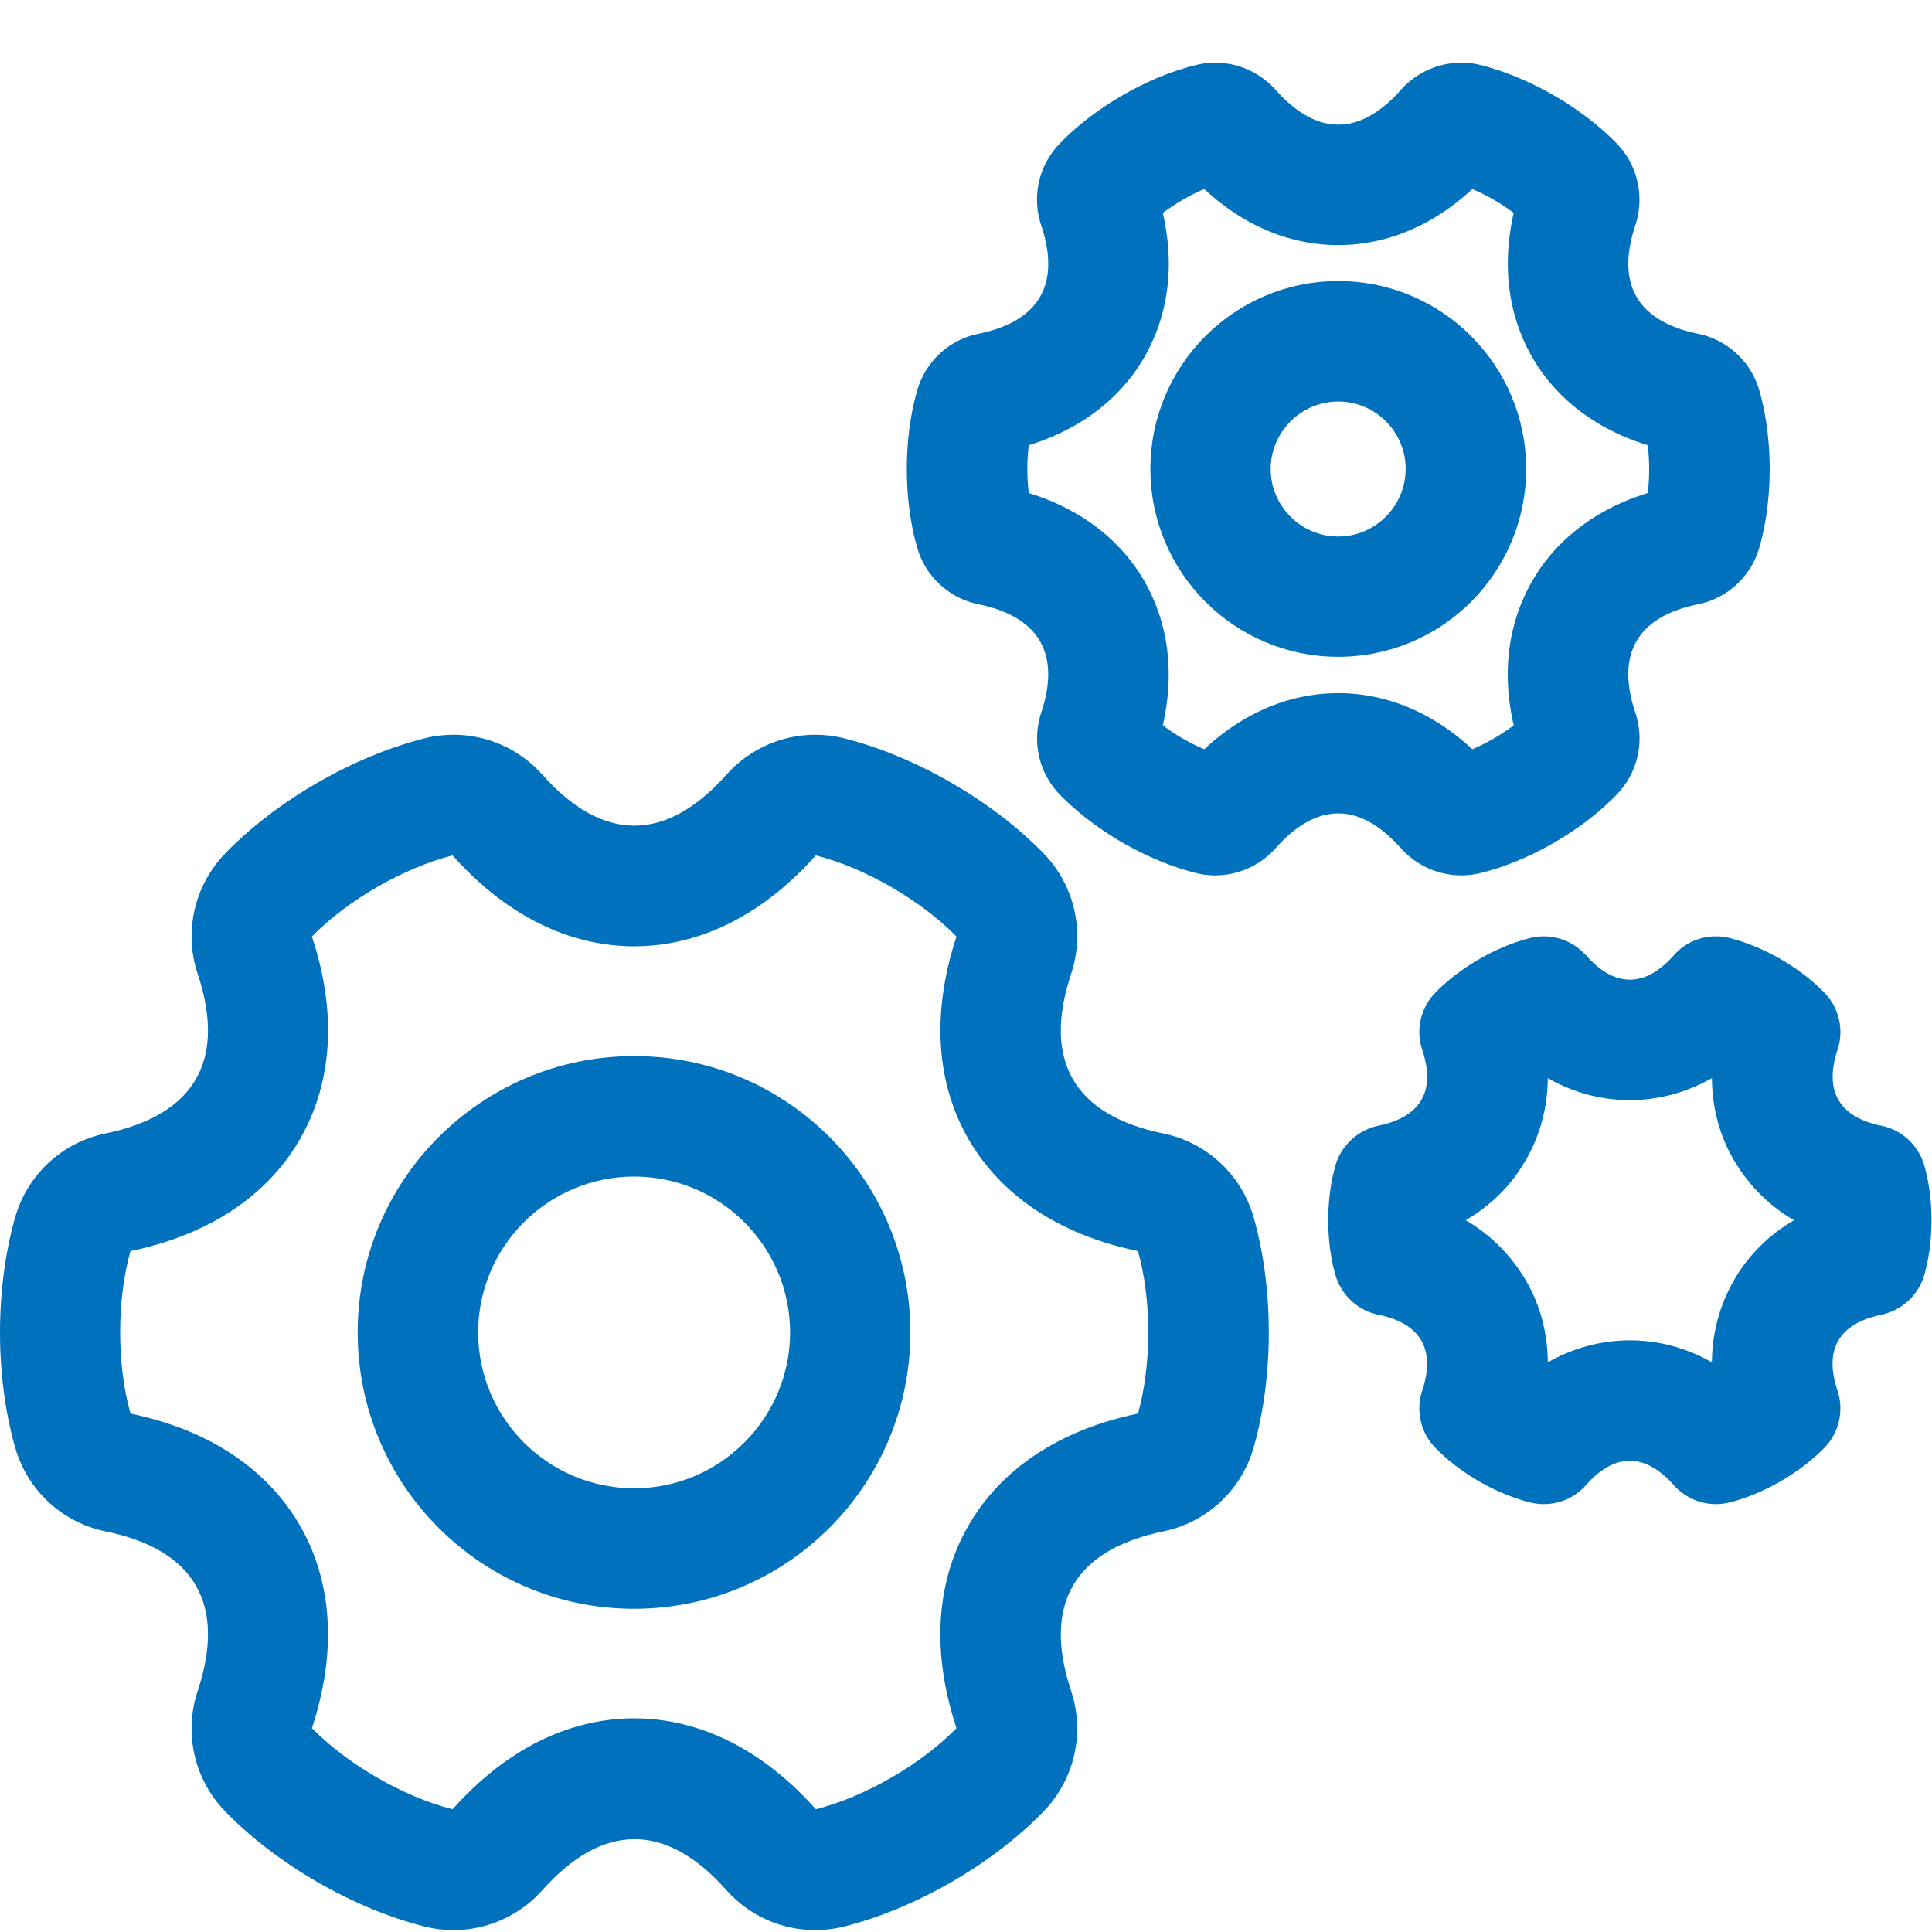 <svg t="1704109975979" class="icon" viewBox="0 0 1026 1024" version="1.1" xmlns="http://www.w3.org/2000/svg"
    p-id="14026" width="32" height="32">
    <path
        d="M336.802 623.817c45.687 0 82.776 37.189 82.776 82.776s-37.189 82.776-82.776 82.776-82.876-37.089-82.876-82.776 37.189-82.776 82.876-82.776m0-63.981C255.726 559.836 189.945 625.517 189.945 706.593s65.681 146.757 146.757 146.757 146.757-65.681 146.757-146.757S417.878 559.836 336.802 559.836z"
        p-id="14027" fill="#0071bc"></path>
    <path
        d="M433.274 453.267c26.092 6.598 55.884 23.893 74.678 43.087-16.695 50.785-5.798 86.575 6.398 107.668 12.196 21.094 37.689 48.486 89.974 59.383 7.298 25.892 7.298 60.382 0 86.275-52.285 10.897-77.877 38.289-89.974 59.383-12.196 21.094-23.193 56.883-6.398 107.668-18.794 19.294-48.686 36.489-74.678 43.087-35.59-39.888-72.079-48.286-96.472-48.286-24.393 0-60.882 8.398-96.472 48.286-26.092-6.598-55.884-23.893-74.678-43.087 16.695-50.785 5.798-86.575-6.398-107.668-12.196-21.094-37.689-48.486-89.974-59.383-7.298-25.892-7.298-60.382 0-86.275 52.285-10.897 77.877-38.289 89.974-59.383 12.196-21.094 23.193-56.883 6.398-107.668 18.794-19.294 48.686-36.489 74.678-43.087 35.59 39.888 72.079 48.286 96.472 48.286 24.393 0 60.782-8.398 96.472-48.286m-0.3-64.081c-17.795 0-35.09 7.598-47.186 21.194-16.095 18.095-32.49 27.092-48.886 27.092s-32.89-8.997-48.886-27.092c-12.196-13.696-29.391-21.194-47.186-21.194-5.099 0-10.197 0.6-15.296 1.899-37.889 9.497-78.977 33.19-106.069 61.282-16.295 16.895-21.894 41.488-14.496 63.781 15.296 45.887-1.5 74.978-48.886 84.775-22.993 4.699-41.488 21.794-47.986 44.387-10.797 37.589-10.797 84.975 0 122.564 6.498 22.593 24.993 39.688 47.986 44.387 47.386 9.697 64.181 38.789 48.886 84.775-7.398 22.293-1.899 46.886 14.496 63.781 27.192 28.092 68.18 51.785 106.069 61.282 5.099 1.3 10.197 1.899 15.296 1.899 17.795 0 35.09-7.598 47.186-21.194C304.111 984.712 320.507 975.714 336.902 975.714s32.89 8.997 48.886 27.092c12.196 13.696 29.391 21.194 47.186 21.194 5.099 0 10.197-0.6 15.296-1.899 37.889-9.497 78.977-33.19 106.069-61.282 16.295-16.895 21.894-41.488 14.496-63.781-15.296-45.887 1.5-74.978 48.886-84.775 22.993-4.699 41.488-21.794 47.986-44.387 10.797-37.589 10.797-84.975 0-122.564-6.498-22.593-24.993-39.688-47.986-44.387-47.386-9.697-64.181-38.789-48.886-84.775 7.398-22.293 1.899-46.886-14.496-63.781-27.192-28.092-68.18-51.785-106.069-61.282-5.099-1.3-10.297-1.899-15.296-1.899zM710.692 212.238c19.794 0 35.79 16.095 35.79 35.79S730.387 283.917 710.692 283.917 674.803 267.822 674.803 248.127s16.095-35.889 35.889-35.889m0-63.981c-55.084 0-99.771 44.687-99.771 99.771s44.687 99.771 99.771 99.771c55.084 0 99.771-44.687 99.771-99.771s-44.687-99.771-99.771-99.771z"
        p-id="14028" fill="#0071bc"></path>
    <path
        d="M639.513 99.371c26.192 24.293 52.685 29.791 71.179 29.791s44.987-5.498 71.179-29.791c7.598 3.199 15.395 7.698 21.994 12.696-7.898 34.89 0.6 60.582 9.797 76.578 9.197 15.995 27.192 36.189 61.382 46.786 1 8.198 1 17.195 0 25.393-34.19 10.597-52.185 30.791-61.382 46.786-9.197 15.995-17.795 41.688-9.797 76.578-6.598 4.999-14.396 9.497-21.994 12.696-26.192-24.293-52.685-29.791-71.179-29.791s-44.987 5.498-71.179 29.791c-7.598-3.199-15.395-7.698-21.994-12.696 7.898-34.89-0.6-60.582-9.797-76.578-9.197-15.995-27.192-36.189-61.382-46.786-1-8.198-1-17.195 0-25.393 34.19-10.597 52.185-30.791 61.382-46.786 9.197-15.995 17.795-41.688 9.797-76.578 6.598-4.899 14.396-9.497 21.994-12.696m136.56-67.08c-12.096 0-23.793 5.099-32.091 14.396-10.897 12.296-22.094 18.495-33.29 18.495-11.197 0-22.293-6.198-33.29-18.495-8.298-9.297-19.994-14.396-32.091-14.396-3.499 0-6.898 0.4-10.397 1.3-25.792 6.398-53.684 22.493-72.179 41.688a42.813 42.813 0 0 0-9.797 43.387c10.397 31.191-1 50.985-33.29 57.583-15.695 3.199-28.192 14.796-32.59 30.191-7.298 25.493-7.298 57.783 0 83.276 4.399 15.395 16.995 26.992 32.59 30.191 32.191 6.598 43.687 26.392 33.29 57.583-4.999 15.196-1.3 31.891 9.797 43.387 18.495 19.094 46.386 35.19 72.179 41.688 3.399 0.9 6.898 1.3 10.397 1.3 12.096 0 23.793-5.099 32.091-14.396 10.897-12.296 22.094-18.495 33.29-18.495s22.293 6.198 33.29 18.495c8.298 9.297 19.994 14.396 32.091 14.396 3.499 0 6.898-0.4 10.397-1.3 25.792-6.398 53.684-22.493 72.179-41.688 11.097-11.497 14.896-28.192 9.797-43.387-10.397-31.191 1-50.985 33.29-57.583 15.695-3.199 28.192-14.796 32.59-30.191 7.298-25.493 7.298-57.783 0-83.276-4.399-15.395-16.995-26.992-32.59-30.191-32.191-6.598-43.687-26.392-33.29-57.583 4.999-15.196 1.3-31.891-9.797-43.387-18.495-19.094-46.386-35.19-72.179-41.688-3.499-0.9-6.998-1.3-10.397-1.3zM821.96 571.533c16.295 9.297 31.791 11.697 43.587 11.697s27.392-2.499 43.587-11.697c0.1 18.695 5.698 33.39 11.697 43.587s15.795 22.493 31.891 31.891c-16.095 9.397-25.992 21.594-31.891 31.891s-11.597 24.893-11.697 43.587c-16.295-9.297-31.791-11.697-43.587-11.697s-27.392 2.499-43.587 11.697c-0.1-18.695-5.698-33.39-11.697-43.587s-15.795-22.493-31.891-31.891c16.095-9.397 25.992-21.594 31.891-31.891s11.597-24.893 11.697-43.587m89.274-75.278c-8.498 0-16.695 3.599-22.393 10.097-7.598 8.597-15.395 12.896-23.293 12.896s-15.595-4.299-23.293-12.896c-5.798-6.498-13.996-10.097-22.393-10.097-2.399 0-4.899 0.3-7.298 0.9-17.995 4.499-37.489 15.795-50.385 29.091-7.798 7.998-10.397 19.694-6.898 30.291 7.298 21.794-0.7 35.59-23.293 40.288-10.897 2.299-19.694 10.397-22.793 21.094-5.099 17.895-5.099 40.388 0 58.183 3.099 10.697 11.897 18.894 22.793 21.094 22.493 4.599 30.491 18.495 23.293 40.288-3.499 10.597-0.9 22.293 6.898 30.291 12.896 13.396 32.391 24.593 50.385 29.091 2.399 0.6 4.799 0.9 7.298 0.9 8.498 0 16.695-3.599 22.393-10.097 7.598-8.597 15.395-12.896 23.293-12.896s15.595 4.299 23.293 12.896c5.798 6.498 13.996 10.097 22.393 10.097 2.399 0 4.899-0.3 7.298-0.9 17.995-4.499 37.489-15.795 50.385-29.091 7.798-7.998 10.397-19.694 6.898-30.291-7.298-21.794 0.7-35.59 23.293-40.288 10.897-2.299 19.694-10.397 22.793-21.094 5.099-17.895 5.099-40.388 0-58.183-3.099-10.697-11.897-18.894-22.793-21.094-22.493-4.599-30.491-18.495-23.293-40.288 3.499-10.597 0.9-22.293-6.898-30.291-12.896-13.396-32.391-24.593-50.385-29.091-2.399-0.6-4.899-0.9-7.298-0.9z"
        p-id="14029" fill="#0071bc"></path>
</svg>
